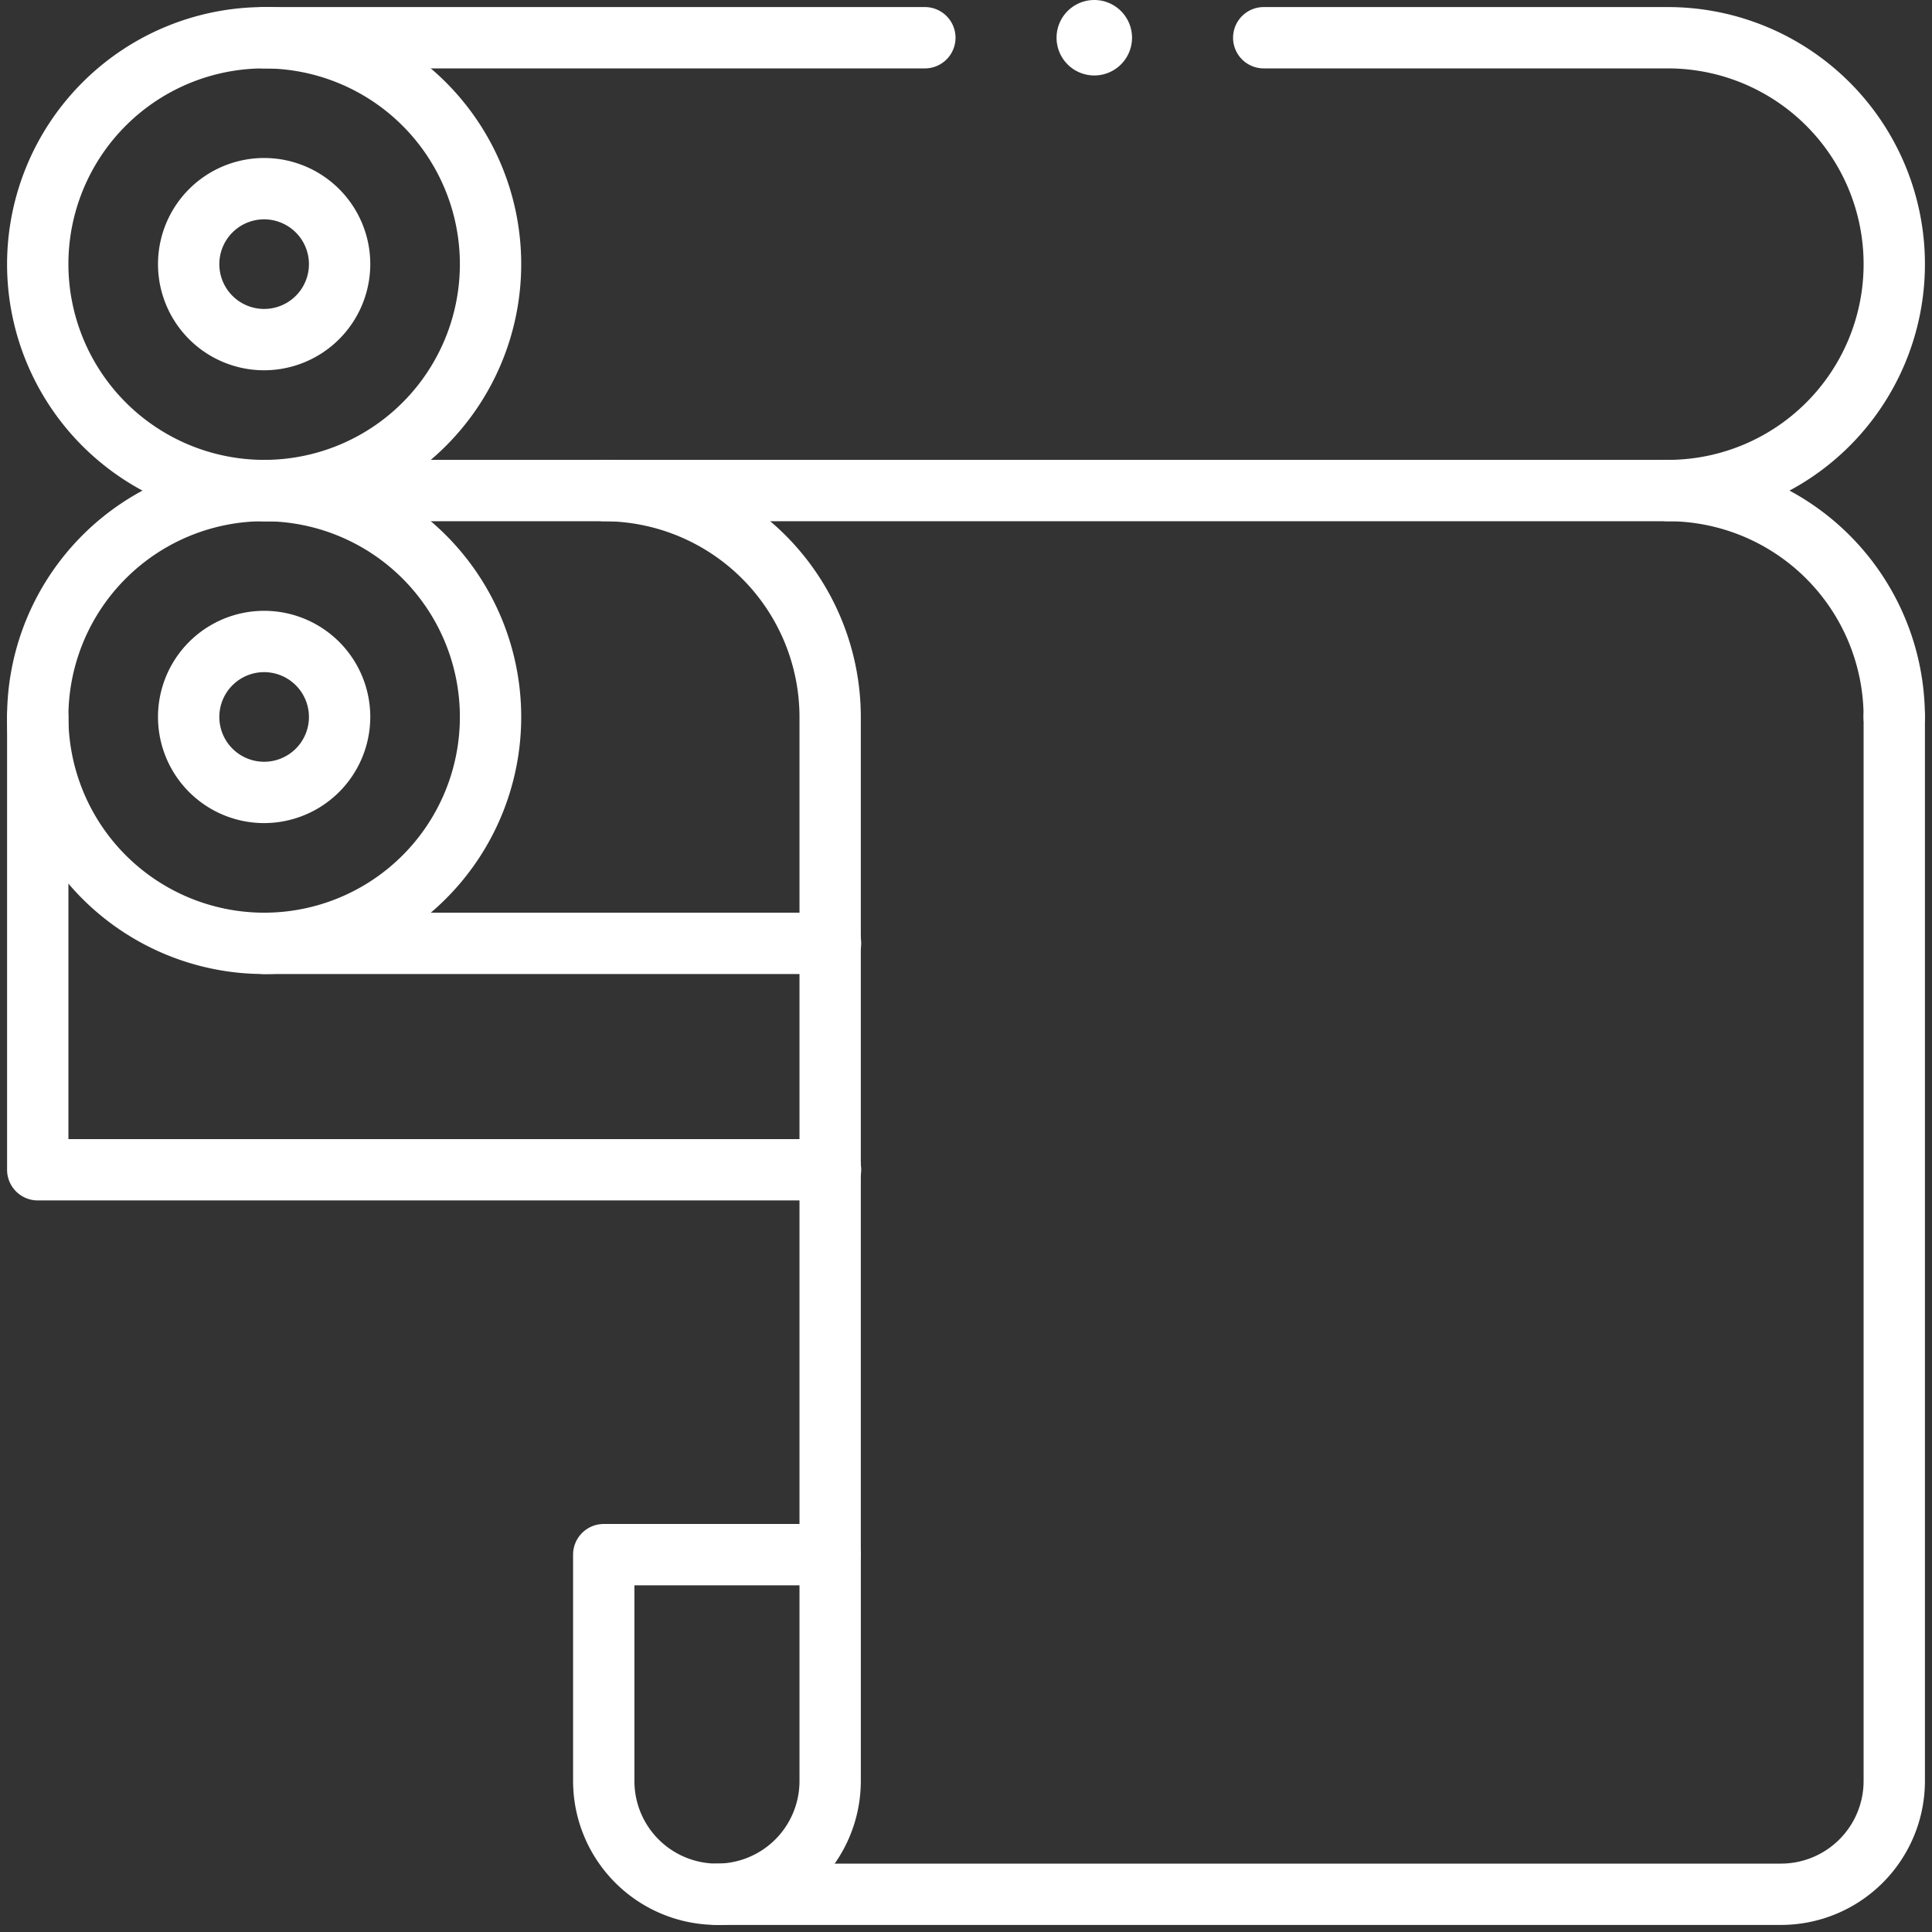 <svg xmlns="http://www.w3.org/2000/svg" xmlns:xlink="http://www.w3.org/1999/xlink" width="437" height="437" viewBox="0 0 437 437">
  <rect x="0" y="0" width="437" height="437" fill="#333333" stroke="none"/>
  <defs>
    <clipPath id="clip-path">
      <rect id="Rectangle_263" data-name="Rectangle 263" width="437" height="437" transform="translate(140 2143)" fill="#fff" stroke="#fff" stroke-width="2"/>
    </clipPath>
    <clipPath id="clip-path-2">
      <path id="path2154" d="M0-63H437V374H0Z" transform="translate(0 63)" fill="#fff"/>
    </clipPath>
  </defs>
  <g id="tlo_cta" transform="translate(-140 -2143)" clip-path="url(#clip-path)">
    <g id="g2148" transform="translate(140 2143)">
      <g id="g2150">
        <g id="g2152" clip-path="url(#clip-path-2)">
          <g id="g2158" transform="translate(1.599 1.599)">
            <path id="path2160" d="M49.765-1A58.147,58.147,0,1,1-8.383,57.147,58.213,58.213,0,0,1,49.765-1Zm0,102.422A44.274,44.274,0,1,0,5.49,57.147,44.325,44.325,0,0,0,49.765,101.422Z" transform="translate(8.383 1)" fill="#fff"/>
          </g>
          <g id="g2162" transform="translate(35.739 35.739)">
            <path id="path2164" d="M20.546,42.092A24.007,24.007,0,1,1,44.553,18.085,24.034,24.034,0,0,1,20.546,42.092Zm0-34.141A10.134,10.134,0,1,0,30.68,18.085,10.145,10.145,0,0,0,20.546,7.951Z" transform="translate(3.461 5.922)" fill="#fff"/>
          </g>
          <g id="g2166" transform="translate(1.599 104.021)">
            <path id="path2168" d="M49.765-1A58.147,58.147,0,1,1-8.383,57.147,58.213,58.213,0,0,1,49.765-1Zm0,102.422A44.274,44.274,0,1,0,5.49,57.147,44.325,44.325,0,0,0,49.765,101.422Z" transform="translate(8.383 1)" fill="#fff"/>
          </g>
          <g id="g2170" transform="translate(35.739 138.161)">
            <path id="path2172" d="M20.546,42.092A24.007,24.007,0,1,1,44.553,18.085,24.034,24.034,0,0,1,20.546,42.092Zm0-34.141A10.134,10.134,0,1,0,30.68,18.085,10.145,10.145,0,0,0,20.546,7.951Z" transform="translate(3.461 5.922)" fill="#fff"/>
          </g>
          <g id="g2174" transform="translate(52.81 206.442)">
            <path id="path2176" d="M115.507,12.873H-12.521a6.937,6.937,0,0,1-6.937-6.937A6.937,6.937,0,0,1-12.521-1H115.507a6.937,6.937,0,1,1,0,13.873Z" transform="translate(19.457 1)" fill="#fff"/>
          </g>
          <g id="g2178" transform="translate(370.317 104.02)">
            <path id="path2180" d="M57.147,64.084a6.937,6.937,0,0,1-6.937-6.937A44.325,44.325,0,0,0,5.937,12.873,6.937,6.937,0,1,1,5.937-1,58.213,58.213,0,0,1,64.084,57.147,6.937,6.937,0,0,1,57.147,64.084Z" transform="translate(1 1)" fill="#fff"/>
          </g>
          <g id="g2182" transform="translate(129.626 104.021)">
            <path id="path2184" d="M49.765,218.865a6.936,6.936,0,0,1-6.937-6.936V22.448A44.325,44.325,0,0,0-1.446-21.826a6.937,6.937,0,0,1-6.937-6.937A6.937,6.937,0,0,1-1.446-35.7,58.213,58.213,0,0,1,56.7,22.448v189.48A6.936,6.936,0,0,1,49.765,218.865Z" transform="translate(8.383 35.699)" fill="#fff"/>
          </g>
          <g id="g2186" transform="translate(155.231 155.232)">
            <path id="path2188" d="M208.237,279.17H-32.454a6.936,6.936,0,0,1-6.937-6.936,6.936,6.936,0,0,1,6.937-6.936H208.237a18.69,18.69,0,0,0,18.669-18.669V5.937a6.937,6.937,0,1,1,13.873,0V246.628A32.579,32.579,0,0,1,208.237,279.17Z" transform="translate(39.391 1)" fill="#fff"/>
          </g>
          <g id="g2190" transform="translate(129.626 344.712)">
            <path id="path2192" d="M27.851,78.615A32.579,32.579,0,0,1-4.691,46.073V-5.138a6.937,6.937,0,0,1,6.937-6.937H53.456a6.937,6.937,0,0,1,6.937,6.937V46.073A32.579,32.579,0,0,1,27.851,78.615ZM9.182,1.8V46.073a18.669,18.669,0,0,0,37.338,0V1.8Z" transform="translate(4.691 12.074)" fill="#fff"/>
          </g>
          <g id="g2194" transform="translate(1.599 155.231)">
            <path id="path2196" d="M159.335,100.529H-19.9a6.936,6.936,0,0,1-6.937-6.937V-8.829A6.936,6.936,0,0,1-19.9-15.766a6.937,6.937,0,0,1,6.937,6.937V86.656h172.3a6.937,6.937,0,1,1,0,13.873Z" transform="translate(26.84 15.766)" fill="#fff"/>
          </g>
          <g id="g2198" transform="translate(238.984)">
            <path id="path2200" d="M14.609,7.3A8.535,8.535,0,1,1,6.074-1.23,8.536,8.536,0,0,1,14.609,7.3" transform="translate(2.461 1.23)" fill="#fff"/>
          </g>
          <g id="g2202" transform="translate(52.81 1.599)">
            <path id="path2204" d="M155.3,12.873H5.937A6.937,6.937,0,1,1,5.937-1H155.3a6.937,6.937,0,1,1,0,13.873Z" transform="translate(1 1)" fill="#fff"/>
          </g>
          <g id="g2206" transform="translate(52.81 1.599)">
            <path id="path2208" d="M290.837,115.295H-26.671a6.936,6.936,0,0,1-6.937-6.937,6.937,6.937,0,0,1,6.937-6.937H290.837a44.274,44.274,0,1,0,0-88.549H199.512a6.937,6.937,0,1,1,0-13.873h91.324a58.147,58.147,0,1,1,0,116.295Z" transform="translate(33.608 1)" fill="#fff"/>
          </g>
        </g>
      </g>
    </g>
  </g>
</svg>
